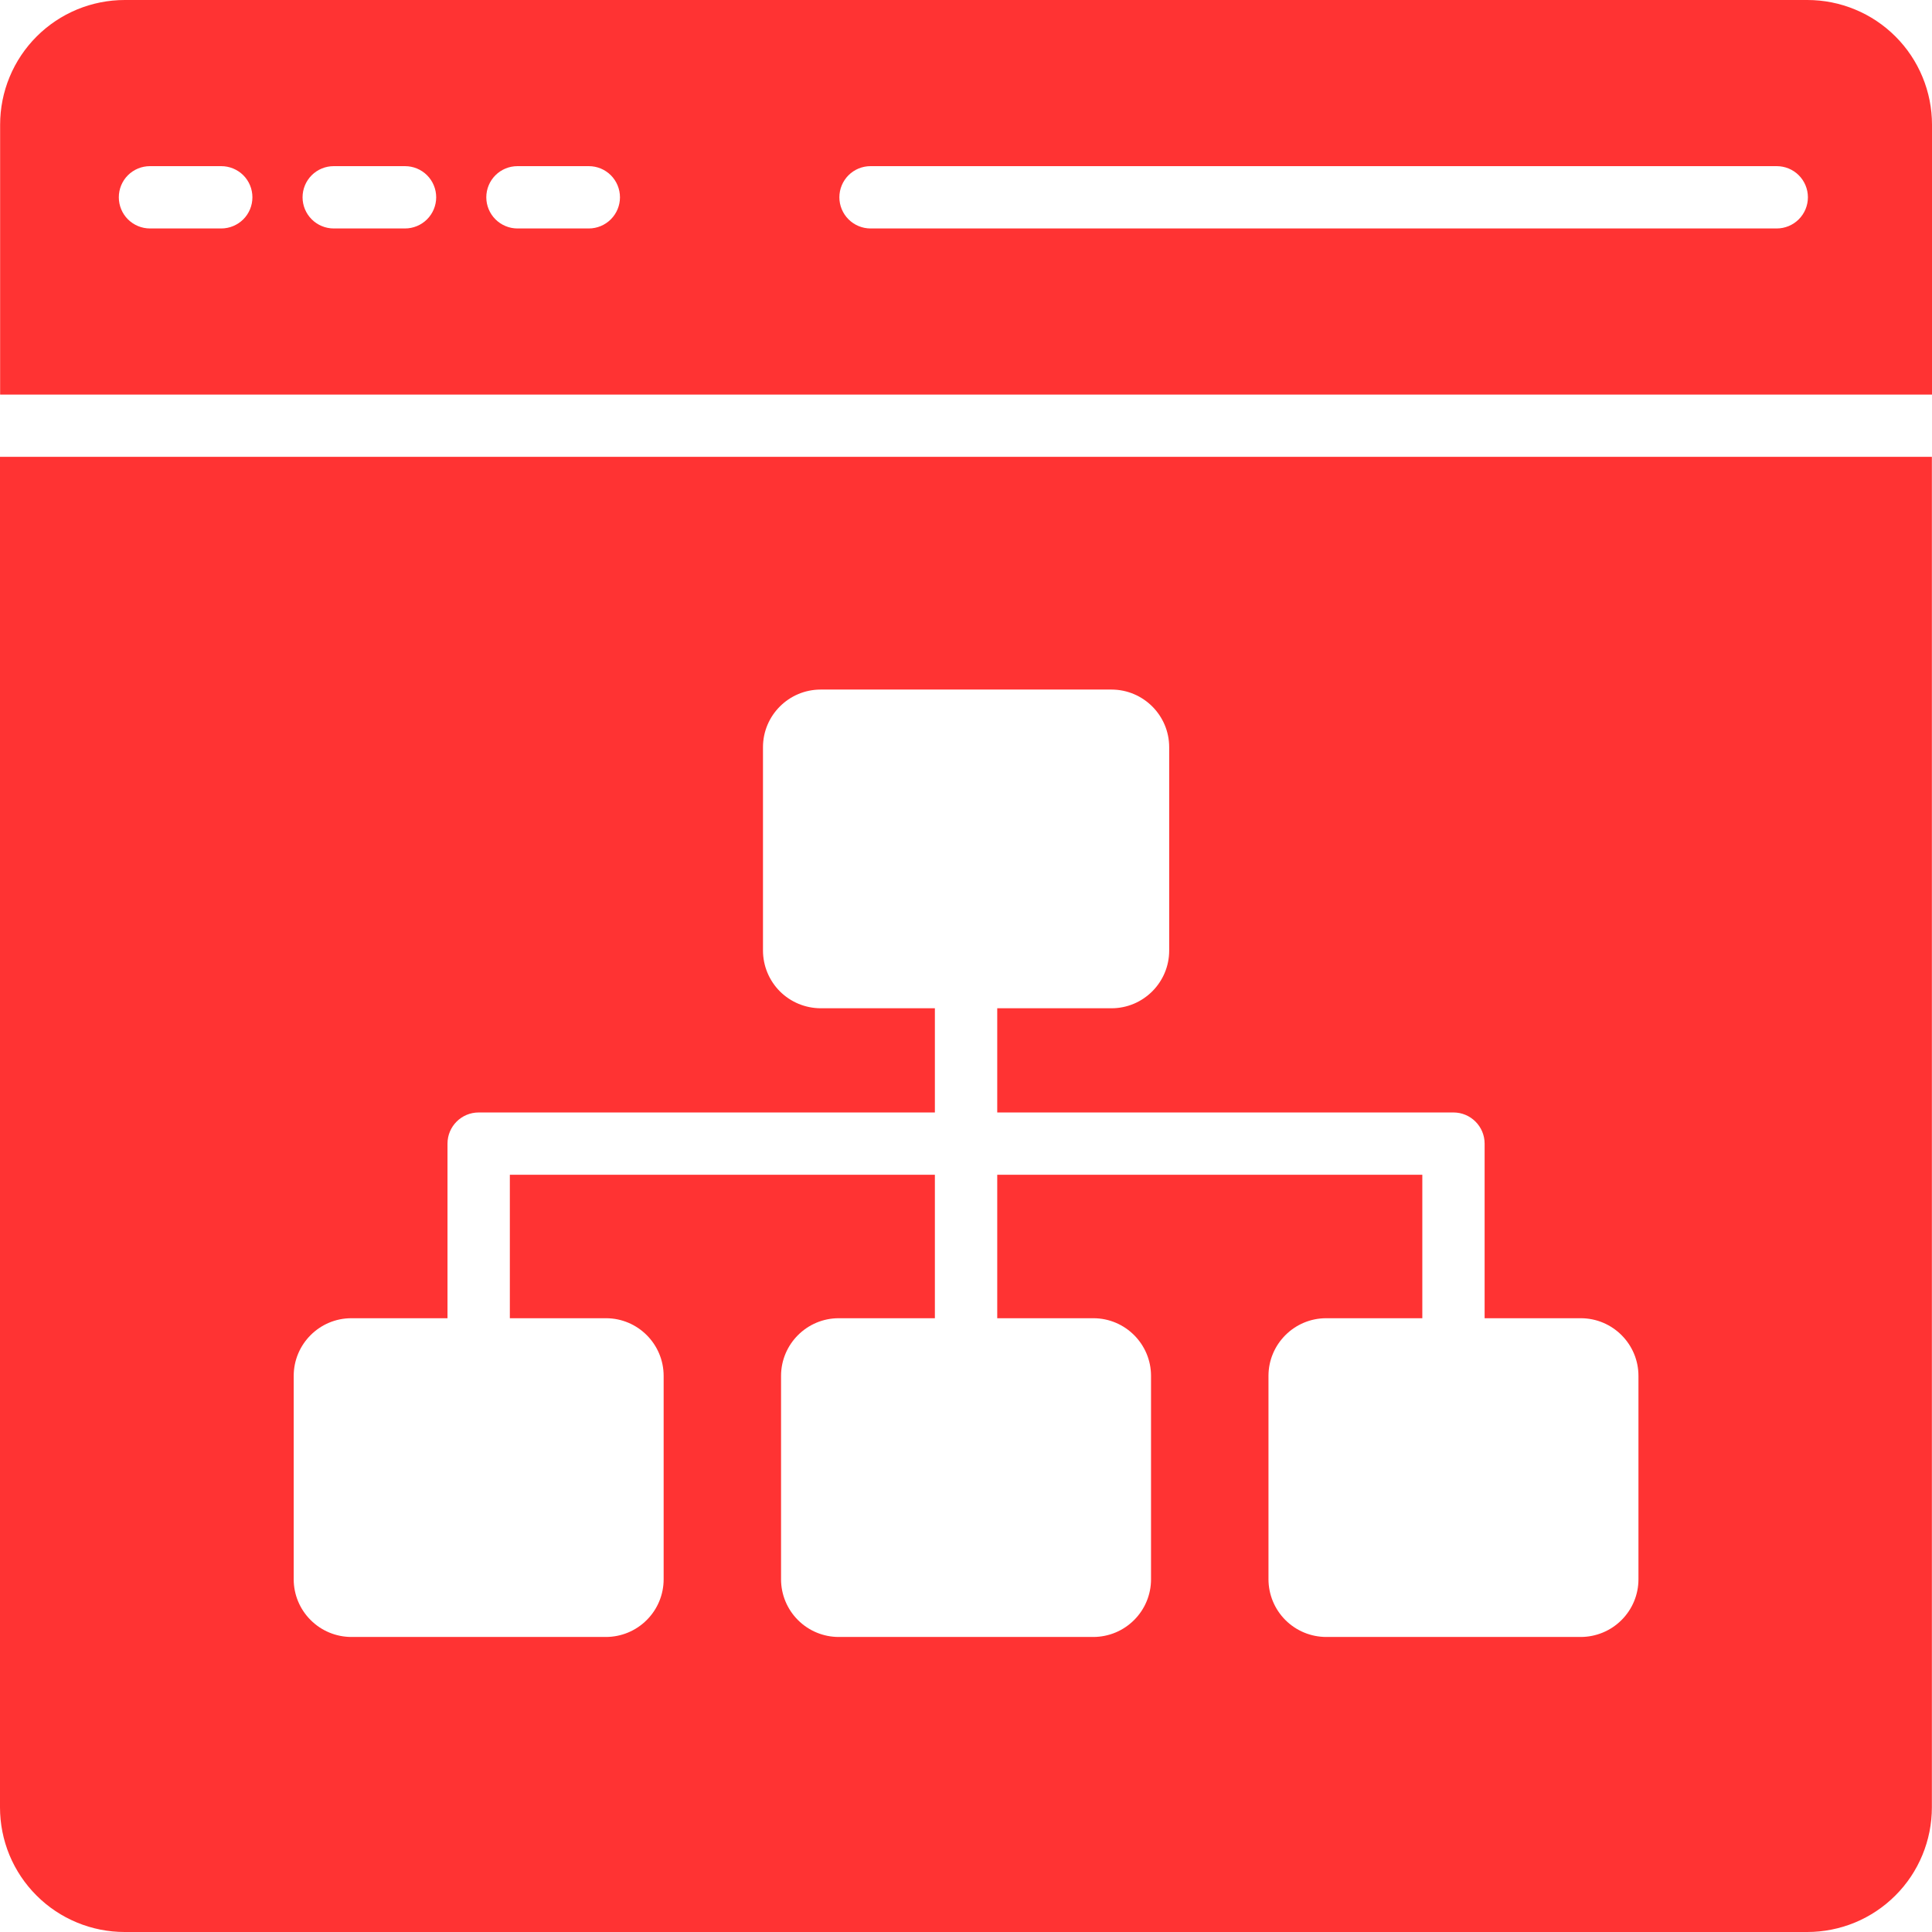 <svg width="48" height="48" viewBox="0 0 48 48" fill="none" xmlns="http://www.w3.org/2000/svg">
<path d="M44.904 9.37529e-08H3.1C2.693 -9.99831e-05 2.291 0.08 1.915 0.235C1.539 0.391 1.198 0.619 0.91 0.907C0.623 1.194 0.394 1.536 0.239 1.911C0.083 2.287 0.003 2.69 0.003 3.097V9.803H48V3.097C48 2.691 47.92 2.288 47.764 1.912C47.609 1.536 47.381 1.195 47.093 0.907C46.806 0.62 46.465 0.391 46.089 0.236C45.713 0.08 45.31 8.14403e-08 44.904 9.37529e-08ZM3.726 5.676C3.52 5.676 3.324 5.594 3.178 5.449C3.033 5.304 2.952 5.107 2.952 4.902C2.952 4.696 3.033 4.499 3.178 4.354C3.324 4.209 3.52 4.128 3.726 4.128H5.497C5.702 4.128 5.899 4.209 6.045 4.354C6.19 4.499 6.271 4.696 6.271 4.902C6.271 5.107 6.19 5.304 6.045 5.449C5.899 5.594 5.702 5.676 5.497 5.676H3.726ZM10.062 5.676H8.291C8.086 5.676 7.889 5.594 7.744 5.449C7.599 5.304 7.517 5.107 7.517 4.902C7.517 4.696 7.599 4.499 7.744 4.354C7.889 4.209 8.086 4.128 8.291 4.128H10.062C10.268 4.128 10.465 4.209 10.61 4.354C10.755 4.499 10.837 4.696 10.837 4.902C10.837 5.107 10.755 5.304 10.61 5.449C10.465 5.594 10.268 5.676 10.062 5.676ZM14.629 5.676H12.856C12.651 5.676 12.454 5.594 12.309 5.449C12.164 5.304 12.082 5.107 12.082 4.902C12.082 4.696 12.164 4.499 12.309 4.354C12.454 4.209 12.651 4.128 12.856 4.128H14.629C14.834 4.128 15.031 4.209 15.176 4.354C15.321 4.499 15.403 4.696 15.403 4.902C15.403 5.107 15.321 5.304 15.176 5.449C15.031 5.594 14.834 5.676 14.629 5.676ZM44.142 5.676H21.628C21.423 5.676 21.226 5.594 21.081 5.449C20.936 5.304 20.854 5.107 20.854 4.902C20.854 4.696 20.936 4.499 21.081 4.354C21.226 4.209 21.423 4.128 21.628 4.128H44.142C44.348 4.128 44.545 4.209 44.69 4.354C44.835 4.499 44.917 4.696 44.917 4.902C44.917 5.107 44.835 5.304 44.69 5.449C44.545 5.594 44.348 5.676 44.142 5.676ZM9.37941e-08 11.35V44.903C-0 45.31 0.08 45.713 0.235 46.089C0.391 46.464 0.619 46.806 0.907 47.093C1.194 47.381 1.536 47.609 1.911 47.764C2.287 47.92 2.69 48 3.096 48H44.9C45.306 48 45.709 47.92 46.085 47.765C46.461 47.609 46.802 47.381 47.09 47.093C47.378 46.806 47.606 46.465 47.761 46.089C47.917 45.713 47.997 45.31 47.997 44.903V11.35H9.37941e-08ZM40.707 39.237C40.707 39.617 40.556 39.981 40.287 40.249C40.019 40.518 39.654 40.669 39.275 40.67H32.948C32.568 40.669 32.204 40.518 31.935 40.249C31.667 39.981 31.516 39.617 31.515 39.237V34.184C31.515 33.394 32.158 32.751 32.948 32.751H35.337V29.187H24.776V32.751H27.165C27.955 32.751 28.597 33.394 28.597 34.184V39.237C28.597 39.617 28.446 39.981 28.177 40.249C27.909 40.518 27.545 40.669 27.165 40.67H20.838C20.458 40.67 20.094 40.519 19.825 40.25C19.556 39.981 19.405 39.617 19.405 39.237V34.184C19.405 33.394 20.048 32.751 20.837 32.751H23.227V29.187H12.667V32.751H15.056C15.846 32.751 16.488 33.394 16.488 34.184V39.237C16.488 39.617 16.337 39.981 16.068 40.249C15.8 40.518 15.436 40.669 15.056 40.67H8.729C8.349 40.669 7.985 40.518 7.717 40.249C7.448 39.981 7.297 39.617 7.297 39.237V34.184C7.297 33.394 7.939 32.751 8.729 32.751H11.118V28.413C11.118 27.986 11.464 27.639 11.893 27.639H23.227V25.05H20.389C20.009 25.049 19.645 24.898 19.376 24.63C19.108 24.361 18.957 23.997 18.956 23.617V18.564C18.956 17.774 19.599 17.132 20.389 17.132H27.614C28.405 17.132 29.048 17.774 29.048 18.564V23.617C29.048 24.407 28.405 25.05 27.615 25.05H24.776V27.639H36.111C36.538 27.639 36.885 27.986 36.885 28.413V32.751H39.274C40.065 32.751 40.707 33.394 40.707 34.184V39.237Z" fill="#FF3333"/>
</svg>
